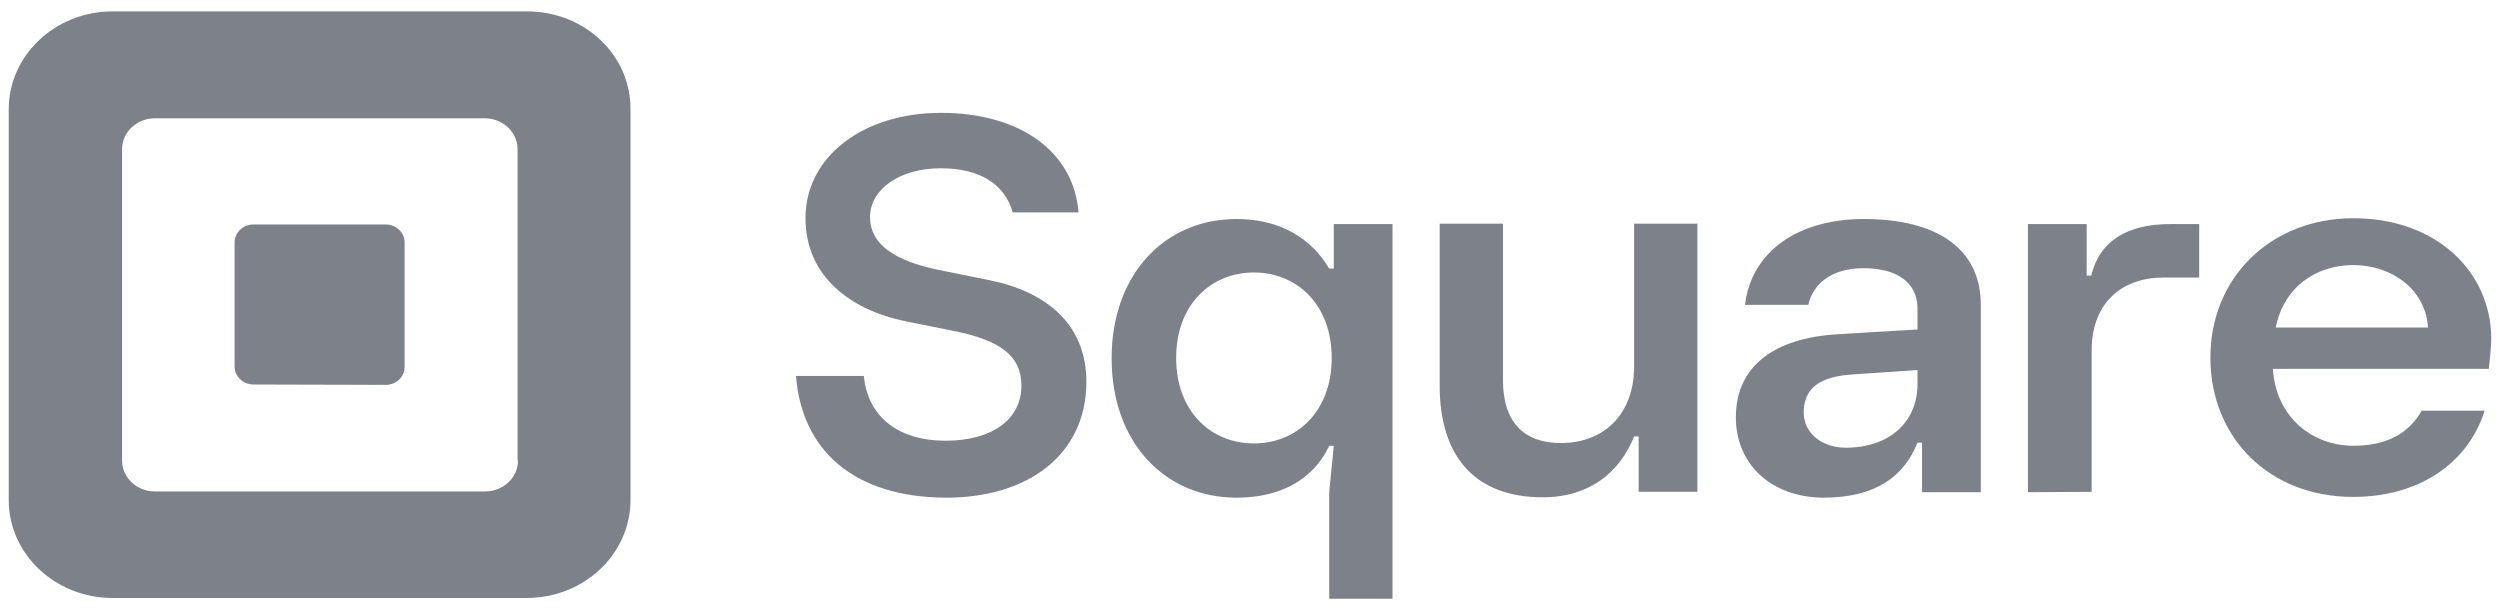 <svg width="324" height="79" viewBox="0 0 324 79" fill="none" xmlns="http://www.w3.org/2000/svg">
<path d="M68.309 1.475H14.588C7.189 1.475 1.131 7.14 1.131 14.171V64.803C1.131 71.834 7.189 77.499 14.588 77.499H68.256C75.708 77.499 81.713 71.783 81.713 64.803V14.171C81.766 7.14 75.762 1.475 68.309 1.475ZM67.13 59.694C67.13 61.92 65.2 63.69 62.894 63.69H20.057C17.698 63.69 15.821 61.869 15.821 59.694V19.33C15.821 17.104 17.751 15.334 20.057 15.334H62.841C65.2 15.334 67.076 17.155 67.076 19.33V59.694H67.13ZM32.87 49.831C31.53 49.831 30.404 48.819 30.404 47.504V31.419C30.404 30.154 31.476 29.092 32.87 29.092H49.973C51.314 29.092 52.44 30.104 52.44 31.419V47.555C52.44 48.819 51.367 49.881 49.973 49.881L32.87 49.831ZM103.158 48.718H111.951C112.38 53.422 115.758 57.114 122.567 57.114C128.679 57.114 132.378 54.282 132.378 49.983C132.378 45.986 129.429 44.166 124.175 43.002L117.366 41.636C109.967 40.119 104.391 35.617 104.391 28.283C104.391 20.19 112.005 14.626 121.923 14.626C132.432 14.626 139.187 19.836 139.777 27.524H131.252C130.233 23.933 127.07 21.808 121.923 21.808C116.508 21.808 112.755 24.59 112.755 28.131C112.755 31.672 115.972 33.796 121.548 34.96L128.303 36.325C135.702 37.843 140.795 42.092 140.795 49.477C140.795 58.885 133.289 64.499 122.62 64.499C110.557 64.449 103.909 58.278 103.158 48.718ZM172.267 77.55V63.791L172.857 57.772H172.267C170.23 62.122 165.994 64.499 160.257 64.499C150.982 64.499 144.066 57.367 144.066 46.442C144.066 35.516 150.982 28.384 160.257 28.384C165.94 28.384 169.961 30.913 172.267 34.808H172.857V29.042H180.47V77.6H172.267V77.55ZM172.589 46.391C172.589 39.411 168.031 35.314 162.509 35.314C156.987 35.314 152.43 39.411 152.43 46.391C152.43 53.371 156.987 57.469 162.509 57.469C168.031 57.469 172.589 53.371 172.589 46.391ZM186.582 49.983V28.991H194.785V49.274C194.785 54.788 197.573 57.418 202.291 57.418C208.027 57.418 211.78 53.523 211.78 47.504V28.991H219.983V63.741H212.37V56.558H211.78C209.958 61.161 206.044 64.449 199.932 64.449C191.139 64.449 186.582 59.138 186.582 49.983ZM224.969 54.08C224.969 47.555 229.795 43.761 238.373 43.306L248.506 42.699V39.967C248.506 36.73 245.986 34.757 241.536 34.757C237.408 34.757 234.995 36.73 234.352 39.512H226.149C227.007 32.431 233.226 28.384 241.536 28.384C250.972 28.384 256.709 32.178 256.709 39.512V63.791H249.096V57.367H248.506C246.79 61.667 243.198 64.499 236.282 64.499C229.634 64.449 224.969 60.251 224.969 54.08ZM248.506 49.78V47.959L240.249 48.516C235.799 48.769 233.762 50.337 233.762 53.473C233.762 56.103 236.068 58.025 239.284 58.025C245.128 57.974 248.506 54.484 248.506 49.78ZM262.821 63.791V29.042H270.434V35.718H271.024C272.096 31.166 275.796 29.042 281.264 29.042H285.017V35.971H280.353C275.045 35.971 271.078 39.209 271.078 45.43V63.741L262.821 63.791ZM322.547 47.807H294.56C294.989 54.181 299.761 57.772 305.015 57.772C309.465 57.772 312.253 56.052 313.861 53.22H322.011C319.759 60.301 313.218 64.398 304.962 64.398C294.078 64.398 286.465 56.71 286.465 46.341C286.465 35.971 294.292 28.283 305.015 28.283C315.792 28.283 322.869 35.263 322.869 43.963C322.815 45.734 322.654 46.593 322.547 47.807ZM314.666 42.446C314.398 37.641 310.109 34.353 304.962 34.353C300.083 34.353 295.954 37.286 294.936 42.446H314.666Z" fill="#7D818A"/>
</svg>

